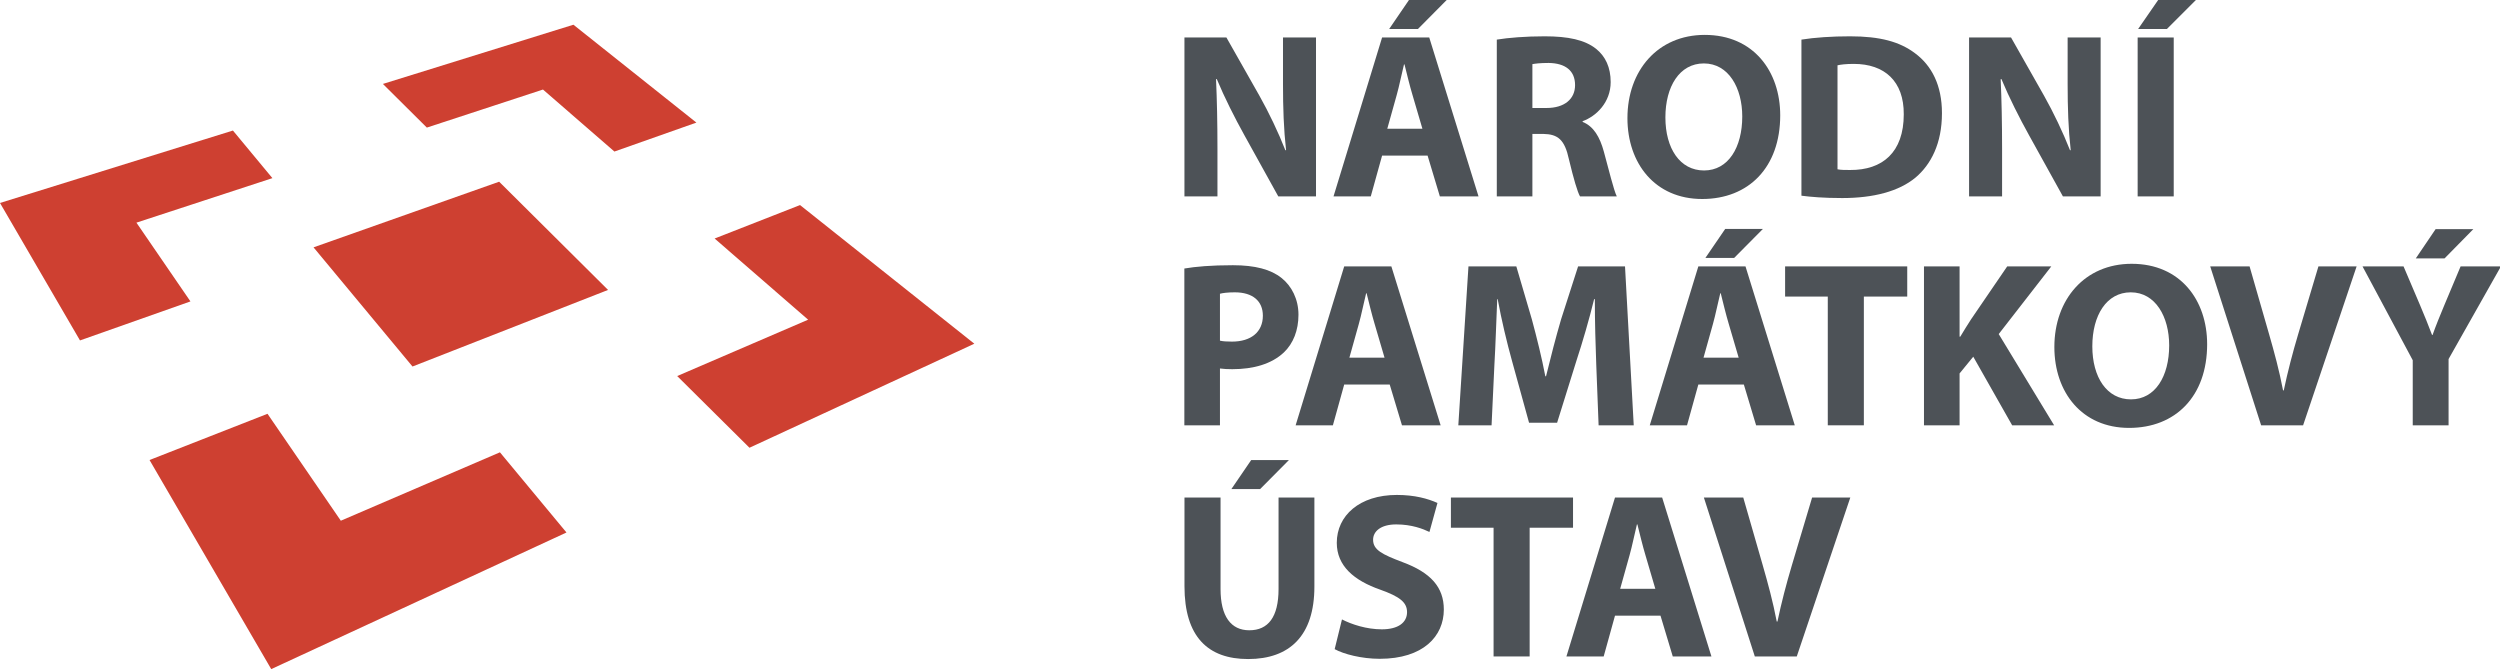 <svg width="791" height="212" viewBox="0 0 791 212" fill="none" xmlns="http://www.w3.org/2000/svg">
<g clip-path="url(#clip0_2_38)">
<path d="M0 64.22L25.309 107.713L60.255 95.367L43.165 70.446L86.186 56.363L73.697 41.302L0 64.22Z" fill="#CE4031"/>
<path d="M47.313 145.549L85.813 211.702H85.821L179.229 168.481L158.179 143.11L107.836 164.756L84.638 130.924L47.313 145.549Z" fill="#CE4031"/>
<path d="M226.105 75.467L255.691 101.149L214.264 118.981L237.132 141.667L308.276 108.751L253.132 64.883L226.105 75.467Z" fill="#CE4031"/>
<path d="M181.421 7.823L121.148 26.556L135.056 40.371L171.796 28.33L194.396 47.948L220.339 38.789L181.429 7.823H181.421Z" fill="#CE4031"/>
<path d="M192.39 91.735L157.93 57.492L99.201 78.262L130.516 115.966L192.39 91.735Z" fill="#CE4031"/>
<path d="M694.78 2.57492e-05H682.843L676.504 9.176H685.603L694.78 2.57492e-05Z" fill="#4D5257"/>
<path d="M676.352 62.142H687.766V11.862H676.352V62.142Z" fill="#4D5257"/>
<path d="M654.199 26.558C654.199 34.092 654.423 40.881 655.169 47.52H654.945C652.707 41.851 649.722 35.584 646.739 30.288L636.295 11.862H623.015V62.142H633.46V46.998C633.46 38.792 633.309 31.705 633.012 25.066L633.236 24.991C635.698 30.885 638.979 37.375 641.965 42.746L652.707 62.142H664.641V11.862H654.199V26.558Z" fill="#4D5257"/>
<path d="M585.342 53.787C583.925 53.787 582.357 53.787 581.388 53.563V20.664C582.357 20.441 584 20.217 586.536 20.217C596.308 20.217 602.426 25.737 602.35 36.181C602.35 48.192 595.637 53.861 585.342 53.787ZM605.931 16.86C601.083 13.204 594.89 11.489 585.342 11.489C579.598 11.489 574.153 11.862 569.974 12.533V61.918C572.809 62.291 576.988 62.664 582.881 62.664C592.727 62.664 600.784 60.575 606.081 56.174C610.93 52.071 614.435 45.432 614.435 35.808C614.435 26.931 611.154 20.739 605.931 16.86Z" fill="#4D5257"/>
<path d="M539.165 53.936C531.556 53.936 526.931 46.998 526.931 37.151C526.931 27.378 531.407 20.068 539.091 20.068C546.924 20.068 551.25 27.826 551.25 36.853C551.25 46.625 546.848 53.936 539.165 53.936ZM539.389 11.041C524.544 11.041 514.92 22.306 514.92 37.375C514.92 51.698 523.647 62.963 538.568 62.963C553.265 62.963 563.261 52.966 563.261 36.48C563.261 22.604 554.831 11.041 539.389 11.041Z" fill="#4D5257"/>
<path d="M489.327 34.167H484.849V20.291C485.672 20.142 487.238 19.918 489.998 19.918C495.22 19.993 498.352 22.306 498.352 26.931C498.352 31.332 494.997 34.167 489.327 34.167ZM500.741 38.568V38.345C505.068 36.778 509.618 32.377 509.618 25.961C509.618 21.336 507.975 17.83 504.993 15.442C501.412 12.608 496.188 11.489 488.728 11.489C482.686 11.489 477.242 11.936 473.586 12.533V62.142H484.849V42.373H488.283C492.908 42.448 495.071 44.163 496.414 50.43C497.906 56.622 499.098 60.725 499.92 62.142H511.556C510.588 60.202 509.019 53.638 507.455 47.968C506.185 43.343 504.247 39.986 500.741 38.568Z" fill="#4D5257"/>
<path d="M457.735 2.57492e-05H445.798L439.532 9.176H448.632L457.735 2.57492e-05Z" fill="#4D5257"/>
<path d="M438.933 40.732L441.918 30.064C442.74 27.155 443.486 23.35 444.23 20.366H444.38C445.126 23.35 446.02 27.08 446.917 30.064L450.05 40.732H438.933ZM437.293 11.862L421.926 62.142H433.712L437.293 49.236H451.691L455.571 62.142H467.805L452.213 11.862H437.293Z" fill="#4D5257"/>
<path d="M405.939 26.558C405.939 34.092 406.165 40.881 406.911 47.52H406.685C404.449 41.851 401.464 35.584 398.479 30.288L388.037 11.862H374.757V62.142H385.202V46.998C385.202 38.792 385.052 31.705 384.753 25.066L384.977 24.991C387.439 30.885 390.721 37.375 393.706 42.746L404.449 62.142H416.384V11.862H405.939V26.558Z" fill="#4D5257"/>
<path d="M782.562 72.501H770.625L764.36 81.751H773.46L782.562 72.501Z" fill="#4D5257"/>
<path d="M778.534 84.288L773.461 96.373C771.969 99.954 770.776 102.863 769.657 105.996H769.507C768.239 102.714 767.195 100.028 765.628 96.373L760.481 84.288H747.501L763.39 113.977V134.568H774.729V113.604L791.292 84.288H778.534Z" fill="#4D5257"/>
<path d="M727.136 105.771C725.419 111.516 723.853 117.485 722.584 123.527H722.361C721.167 117.26 719.601 111.516 717.884 105.548L711.768 84.287H699.31L715.422 134.568H728.701L745.636 84.287H733.55L727.136 105.771Z" fill="#4D5257"/>
<path d="M674.245 126.361C666.635 126.361 662.01 119.423 662.01 109.576C662.01 99.802 666.486 92.493 674.17 92.493C682.003 92.493 686.33 100.251 686.33 109.278C686.33 119.049 681.928 126.361 674.245 126.361ZM674.468 83.465C659.623 83.465 650.001 94.731 650.001 109.799C650.001 124.124 658.728 135.387 673.648 135.387C688.344 135.387 698.34 125.39 698.34 108.905C698.34 95.028 689.911 83.465 674.468 83.465Z" fill="#4D5257"/>
<path d="M649.03 84.288H635.08L623.666 100.998C622.547 102.788 621.353 104.579 620.234 106.517H620.01V84.288H608.746V134.568H620.01V118.156L624.337 112.859L636.646 134.568H649.925L632.394 105.698L649.03 84.288Z" fill="#4D5257"/>
<path d="M564.807 93.835H578.31V134.568H589.724V93.835H603.45V84.287H564.807V93.835Z" fill="#4D5257"/>
<path d="M557.795 72.425H545.859L539.592 81.602H548.694L557.795 72.425Z" fill="#4D5257"/>
<path d="M538.996 113.158L541.98 102.49C542.801 99.58 543.547 95.775 544.293 92.791H544.442C545.188 95.775 546.084 99.505 546.979 102.49L550.112 113.158H538.996ZM537.355 84.287L521.988 134.567H533.774L537.355 121.662H551.753L555.632 134.567H567.867L552.275 84.287H537.355Z" fill="#4D5257"/>
<path d="M499.31 84.288L493.939 100.998C492.296 106.592 490.582 113.231 489.164 119.05H488.94C487.821 113.159 486.254 106.89 484.688 101.073L479.765 84.288H464.621L461.413 134.568H471.932L472.827 115.469C473.2 109.204 473.423 101.446 473.722 94.656H473.871C475.065 101.221 476.781 108.382 478.421 114.277L483.792 133.747H492.669L498.788 114.127C500.727 108.234 502.816 101.073 504.382 94.656H504.606C504.606 101.967 504.83 109.279 505.054 115.322L505.799 134.568H516.914L514.155 84.288H499.31Z" fill="#4D5257"/>
<path d="M426.948 113.158L429.932 102.49C430.753 99.58 431.5 95.775 432.245 92.791H432.394C433.14 95.775 434.036 99.505 434.931 102.49L438.064 113.158H426.948ZM425.307 84.287L409.94 134.567H421.726L425.307 121.662H439.705L443.584 134.567H455.819L440.227 84.287H425.307Z" fill="#4D5257"/>
<path d="M389.798 108.085C388.157 108.085 386.963 108.009 385.994 107.787V92.941C386.814 92.716 388.381 92.493 390.693 92.493C396.363 92.493 399.571 95.254 399.571 99.879C399.571 105.026 395.84 108.085 389.798 108.085ZM405.464 87.942C402.107 85.255 397.109 83.915 390.097 83.915C383.159 83.915 378.235 84.361 374.729 84.959V134.568H385.994V116.589C387.038 116.739 388.381 116.812 389.873 116.812C396.587 116.812 402.331 115.172 406.21 111.516C409.194 108.681 410.835 104.504 410.835 99.581C410.835 94.656 408.672 90.478 405.464 87.942Z" fill="#4D5257"/>
<path d="M573.351 157.42L566.935 178.905C565.219 184.649 563.653 190.617 562.384 196.66H562.161C560.966 190.395 559.4 184.649 557.685 178.683L551.567 157.42H539.109L555.223 207.7H568.5L585.436 157.42H573.351Z" fill="#4D5257"/>
<path d="M512.625 186.29L515.61 175.622C516.431 172.713 517.177 168.908 517.921 165.925H518.072C518.818 168.908 519.712 172.64 520.608 175.622L523.741 186.29H512.625ZM510.985 157.42L495.617 207.7H507.404L510.985 194.795H525.381L529.263 207.7H541.496L525.905 157.42H510.985Z" fill="#4D5257"/>
<path d="M497.707 157.42H459.065V166.971H472.567V207.7H483.981V166.971H497.707V157.42Z" fill="#4D5257"/>
<path d="M443.772 177.86C437.282 175.399 434.447 173.982 434.447 170.774C434.447 168.162 436.834 165.924 441.757 165.924C446.682 165.924 450.263 167.342 452.277 168.313L454.813 159.137C451.829 157.793 447.652 156.6 441.982 156.6C430.121 156.6 422.958 163.164 422.958 171.743C422.958 179.055 428.405 183.68 436.759 186.589C442.803 188.752 445.19 190.542 445.19 193.676C445.19 196.958 442.43 199.121 437.207 199.121C432.359 199.121 427.659 197.556 424.6 195.988L422.288 205.389C425.122 206.954 430.791 208.446 436.536 208.446C450.335 208.446 456.827 201.285 456.827 192.856C456.827 185.769 452.65 181.144 443.772 177.86Z" fill="#4D5257"/>
<path d="M404.533 186.365C404.533 195.242 401.25 199.42 395.283 199.42C389.463 199.42 386.182 195.019 386.182 186.365V157.42H374.768V185.471C374.768 201.51 382.228 208.522 394.91 208.522C408.04 208.522 415.873 201.137 415.873 185.619V157.42H404.533V186.365Z" fill="#4D5257"/>
<path d="M395.878 145.561L389.612 154.735H398.713L407.816 145.561H395.878Z" fill="#4D5257"/>
</g>
<defs>
<clipPath id="clip0_2_38">
<rect width="791" height="212" fill="white"/>
</clipPath>
</defs>
</svg>

